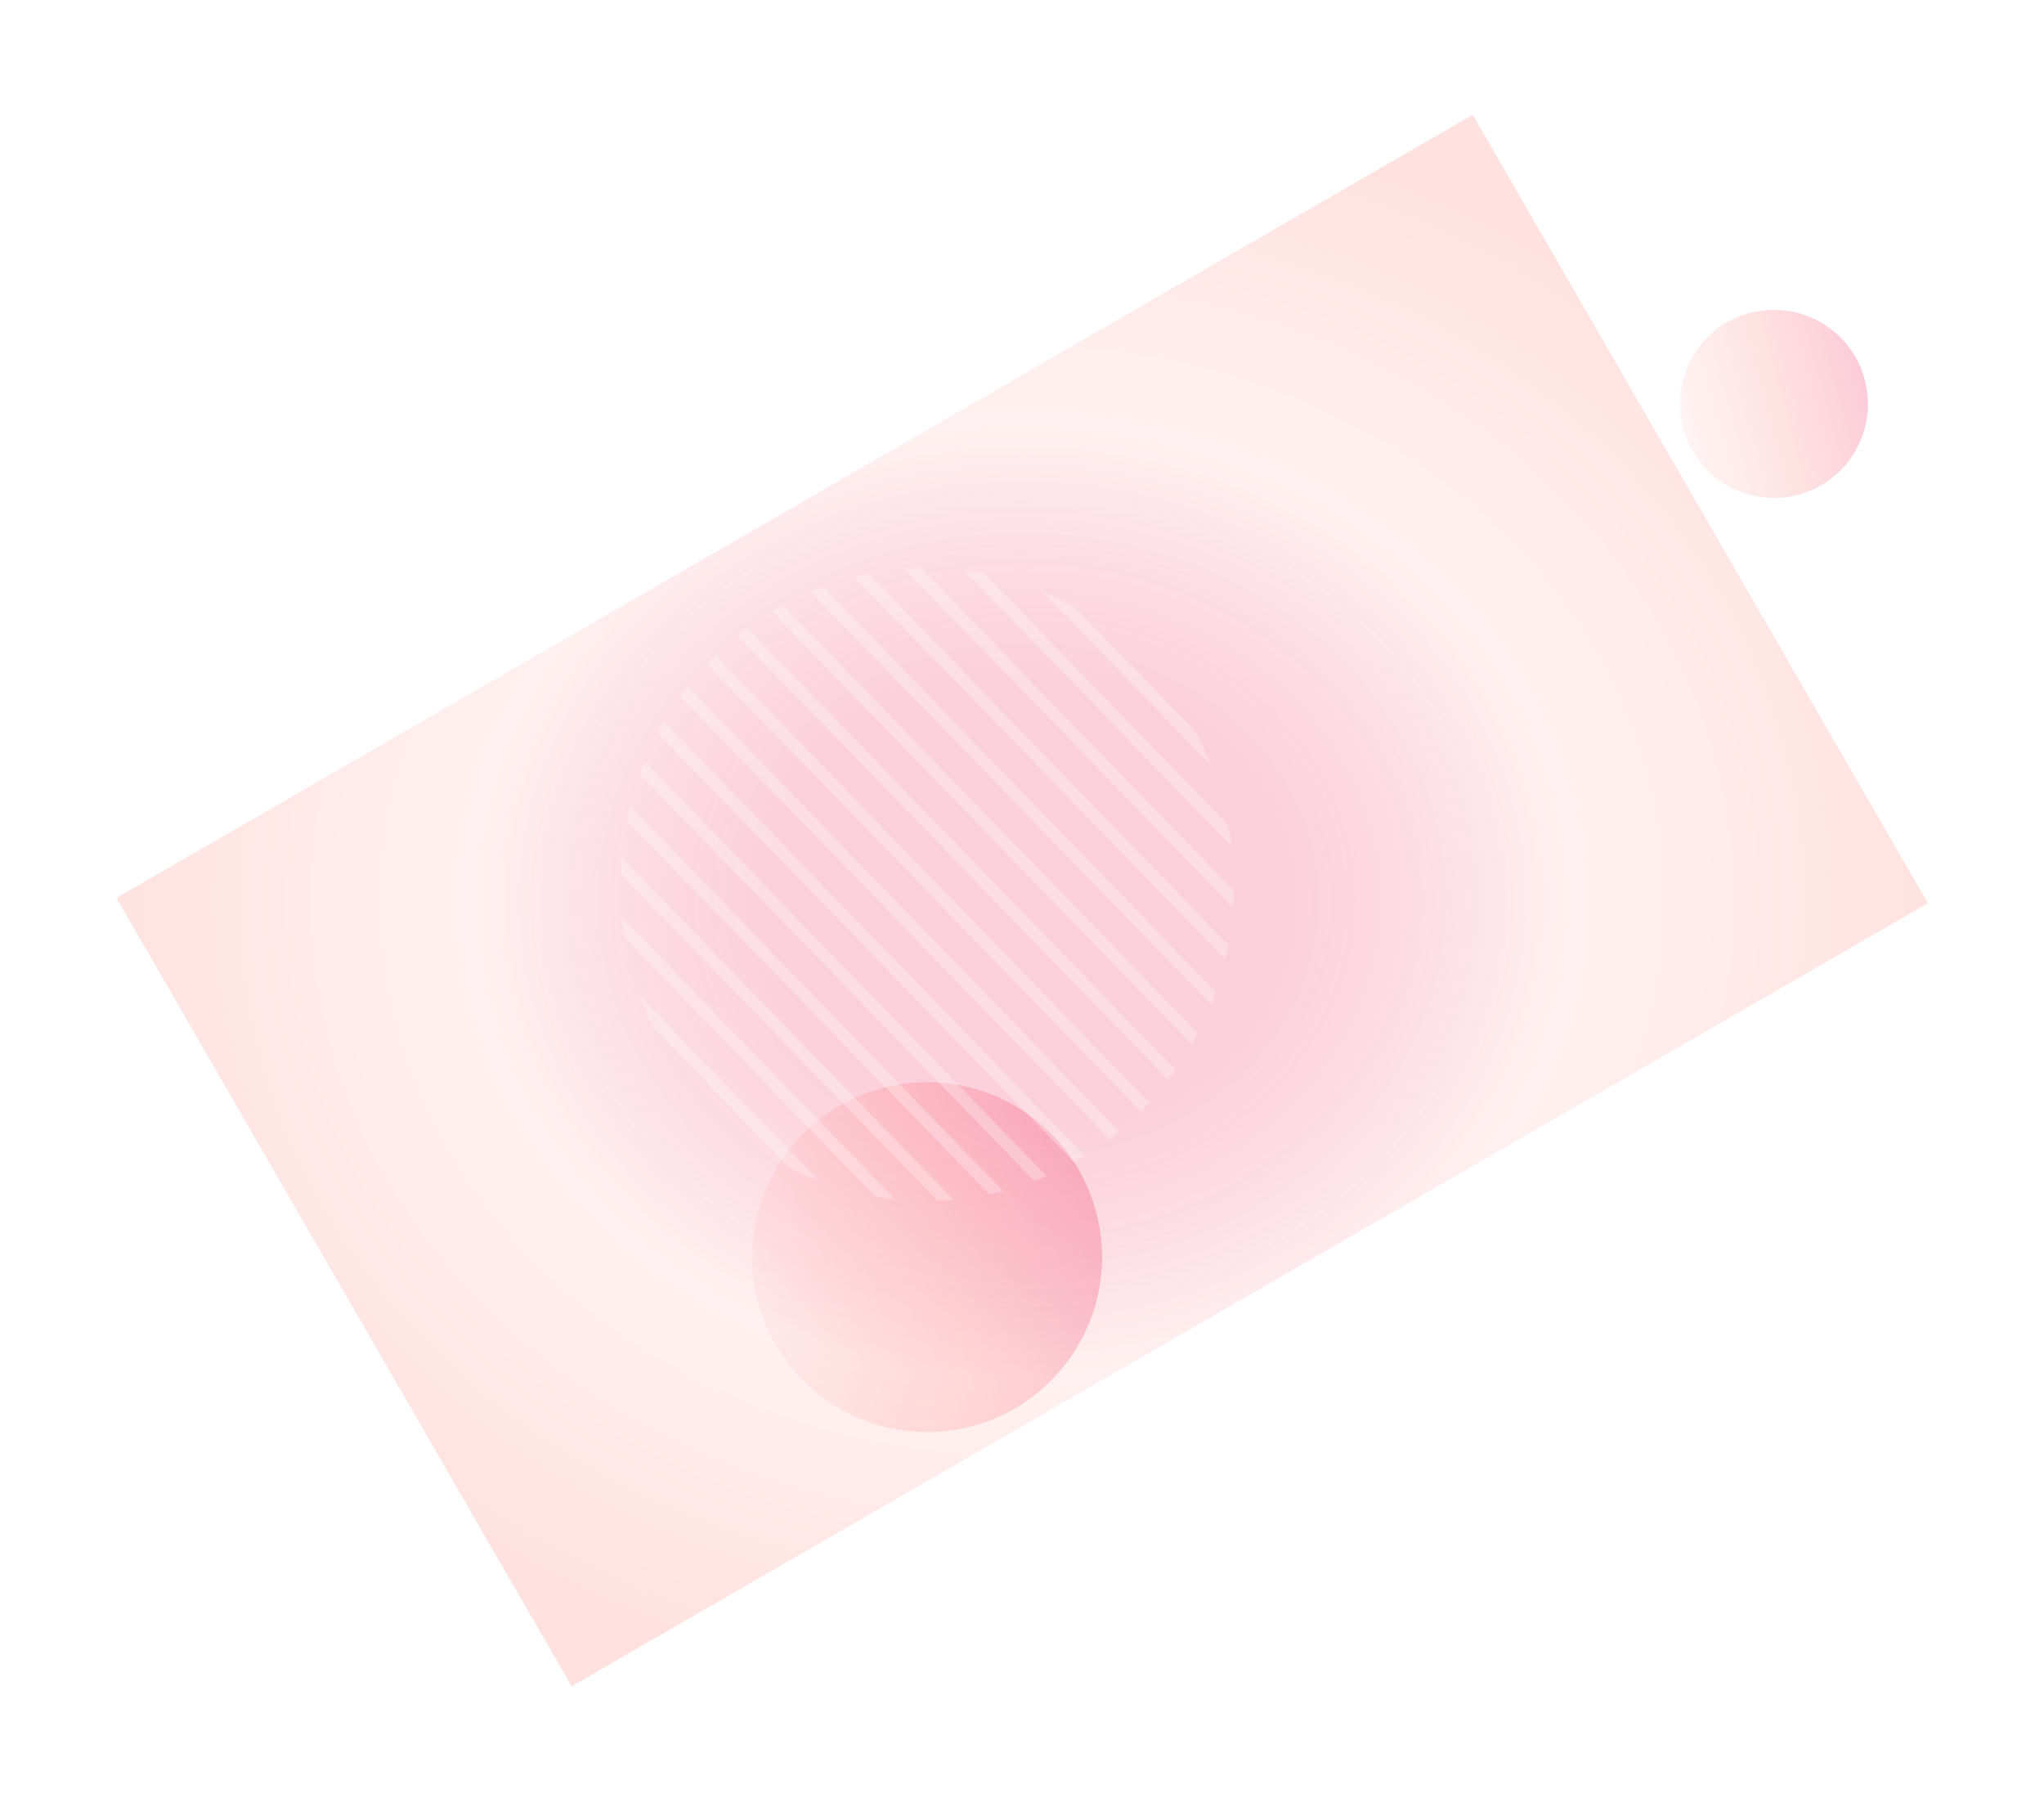 <svg width="1211" height="1068" viewBox="0 0 1211 1068" fill="none" xmlns="http://www.w3.org/2000/svg">
<g filter="url(#filter0_f_74_2829)">
<rect x="68.996" y="531.934" width="927.864" height="539.335" transform="rotate(-30 68.996 531.934)" fill="url(#paint0_radial_74_2829)" fill-opacity="0.3"/>
</g>
<circle opacity="0.2" cx="103.643" cy="103.643" r="103.643" transform="matrix(-0.259 -0.966 -0.966 0.259 676.23 818)" fill="url(#paint1_linear_74_2829)"/>
<circle opacity="0.2" cx="55.729" cy="55.729" r="55.729" transform="matrix(-0.259 -0.966 -0.966 0.259 1119.23 278.672)" fill="url(#paint2_linear_74_2829)"/>
<g opacity="0.28">
<mask id="mask0_74_2829" style="mask-type:luminance" maskUnits="userSpaceOnUse" x="367" y="336" width="364" height="376">
<path d="M420.627 656.572C349.639 583.359 349.639 464.657 420.627 391.444C491.615 318.231 606.708 318.231 677.696 391.444C748.684 464.657 748.684 583.359 677.696 656.572C606.708 729.785 491.615 729.785 420.627 656.572Z" fill="white"/>
</mask>
<g mask="url(#mask0_74_2829)">
<path d="M254.934 -59.072L259.992 -64.289L883.422 578.686L878.364 583.903L254.934 -59.072Z" fill="white"/>
<path d="M254.957 -23.67L260.016 -28.887L883.446 614.088L878.387 619.305L254.957 -23.67Z" fill="white"/>
<path d="M254.973 11.729L260.031 6.512L883.461 649.486L878.403 654.703L254.973 11.729Z" fill="white"/>
<path d="M254.949 47.178L260.008 41.961L883.438 684.936L878.379 690.153L254.949 47.178Z" fill="white"/>
<path d="M254.949 82.608L260.008 77.391L883.438 720.365L878.379 725.582L254.949 82.608Z" fill="white"/>
<path d="M254.934 118.061L259.992 112.844L883.422 755.818L878.364 761.035L254.934 118.061Z" fill="white"/>
<path d="M254.934 153.49L259.992 148.273L883.422 791.248L878.364 796.465L254.934 153.49Z" fill="white"/>
<path d="M254.934 188.916L259.992 183.699L883.422 826.674L878.364 831.891L254.934 188.916Z" fill="white"/>
<path d="M254.938 224.346L259.996 219.129L883.426 862.104L878.368 867.321L254.938 224.346Z" fill="white"/>
<path d="M254.938 259.776L259.996 254.559L883.426 897.533L878.368 902.75L254.938 259.776Z" fill="white"/>
<path d="M254.938 295.194L259.996 289.977L883.426 932.951L878.368 938.168L254.938 295.194Z" fill="white"/>
<path d="M254.969 330.58L260.027 325.363L883.457 968.338L878.399 973.555L254.969 330.58Z" fill="white"/>
<path d="M254.969 366.01L260.027 360.793L883.457 1003.77L878.399 1008.98L254.969 366.01Z" fill="white"/>
<path d="M254.942 401.479L260 396.262L883.43 1039.24L878.372 1044.45L254.942 401.479Z" fill="white"/>
<path d="M254.942 436.905L260 431.688L883.43 1074.66L878.372 1079.88L254.942 436.905Z" fill="white"/>
<path d="M254.942 472.334L260 467.117L883.43 1110.09L878.372 1115.31L254.942 472.334Z" fill="white"/>
<path d="M254.942 507.764L260 502.547L883.43 1145.52L878.371 1150.74L254.942 507.764Z" fill="white"/>
</g>
</g>
<defs>
<filter id="filter0_f_74_2829" x="0.996" y="0" width="1209.22" height="1067.01" filterUnits="userSpaceOnUse" color-interpolation-filters="sRGB">
<feFlood flood-opacity="0" result="BackgroundImageFix"/>
<feBlend mode="normal" in="SourceGraphic" in2="BackgroundImageFix" result="shape"/>
<feGaussianBlur stdDeviation="34" result="effect1_foregroundBlur_74_2829"/>
</filter>
<radialGradient id="paint0_radial_74_2829" cx="0" cy="0" r="1" gradientUnits="userSpaceOnUse" gradientTransform="translate(532.928 801.601) rotate(30.168) scale(536.613 466.286)">
<stop offset="0.266" stop-color="#EA0140" stop-opacity="0.63"/>
<stop offset="0.604" stop-color="#FFC6C6" stop-opacity="0.83"/>
<stop offset="1" stop-color="#FF8A80" stop-opacity="0.83"/>
</radialGradient>
<linearGradient id="paint1_linear_74_2829" x1="103.643" y1="0" x2="103.643" y2="207.286" gradientUnits="userSpaceOnUse">
<stop stop-color="#EA0140"/>
<stop offset="0.464" stop-color="#FF6B6B"/>
<stop offset="1" stop-color="#FFC6C6"/>
<stop offset="1" stop-color="#FFC6C6"/>
</linearGradient>
<linearGradient id="paint2_linear_74_2829" x1="55.729" y1="0" x2="55.729" y2="111.458" gradientUnits="userSpaceOnUse">
<stop stop-color="#EA0140"/>
<stop offset="0.464" stop-color="#FF6B6B"/>
<stop offset="1" stop-color="#FFC6C6"/>
<stop offset="1" stop-color="#FFC6C6"/>
</linearGradient>
</defs>
</svg>
